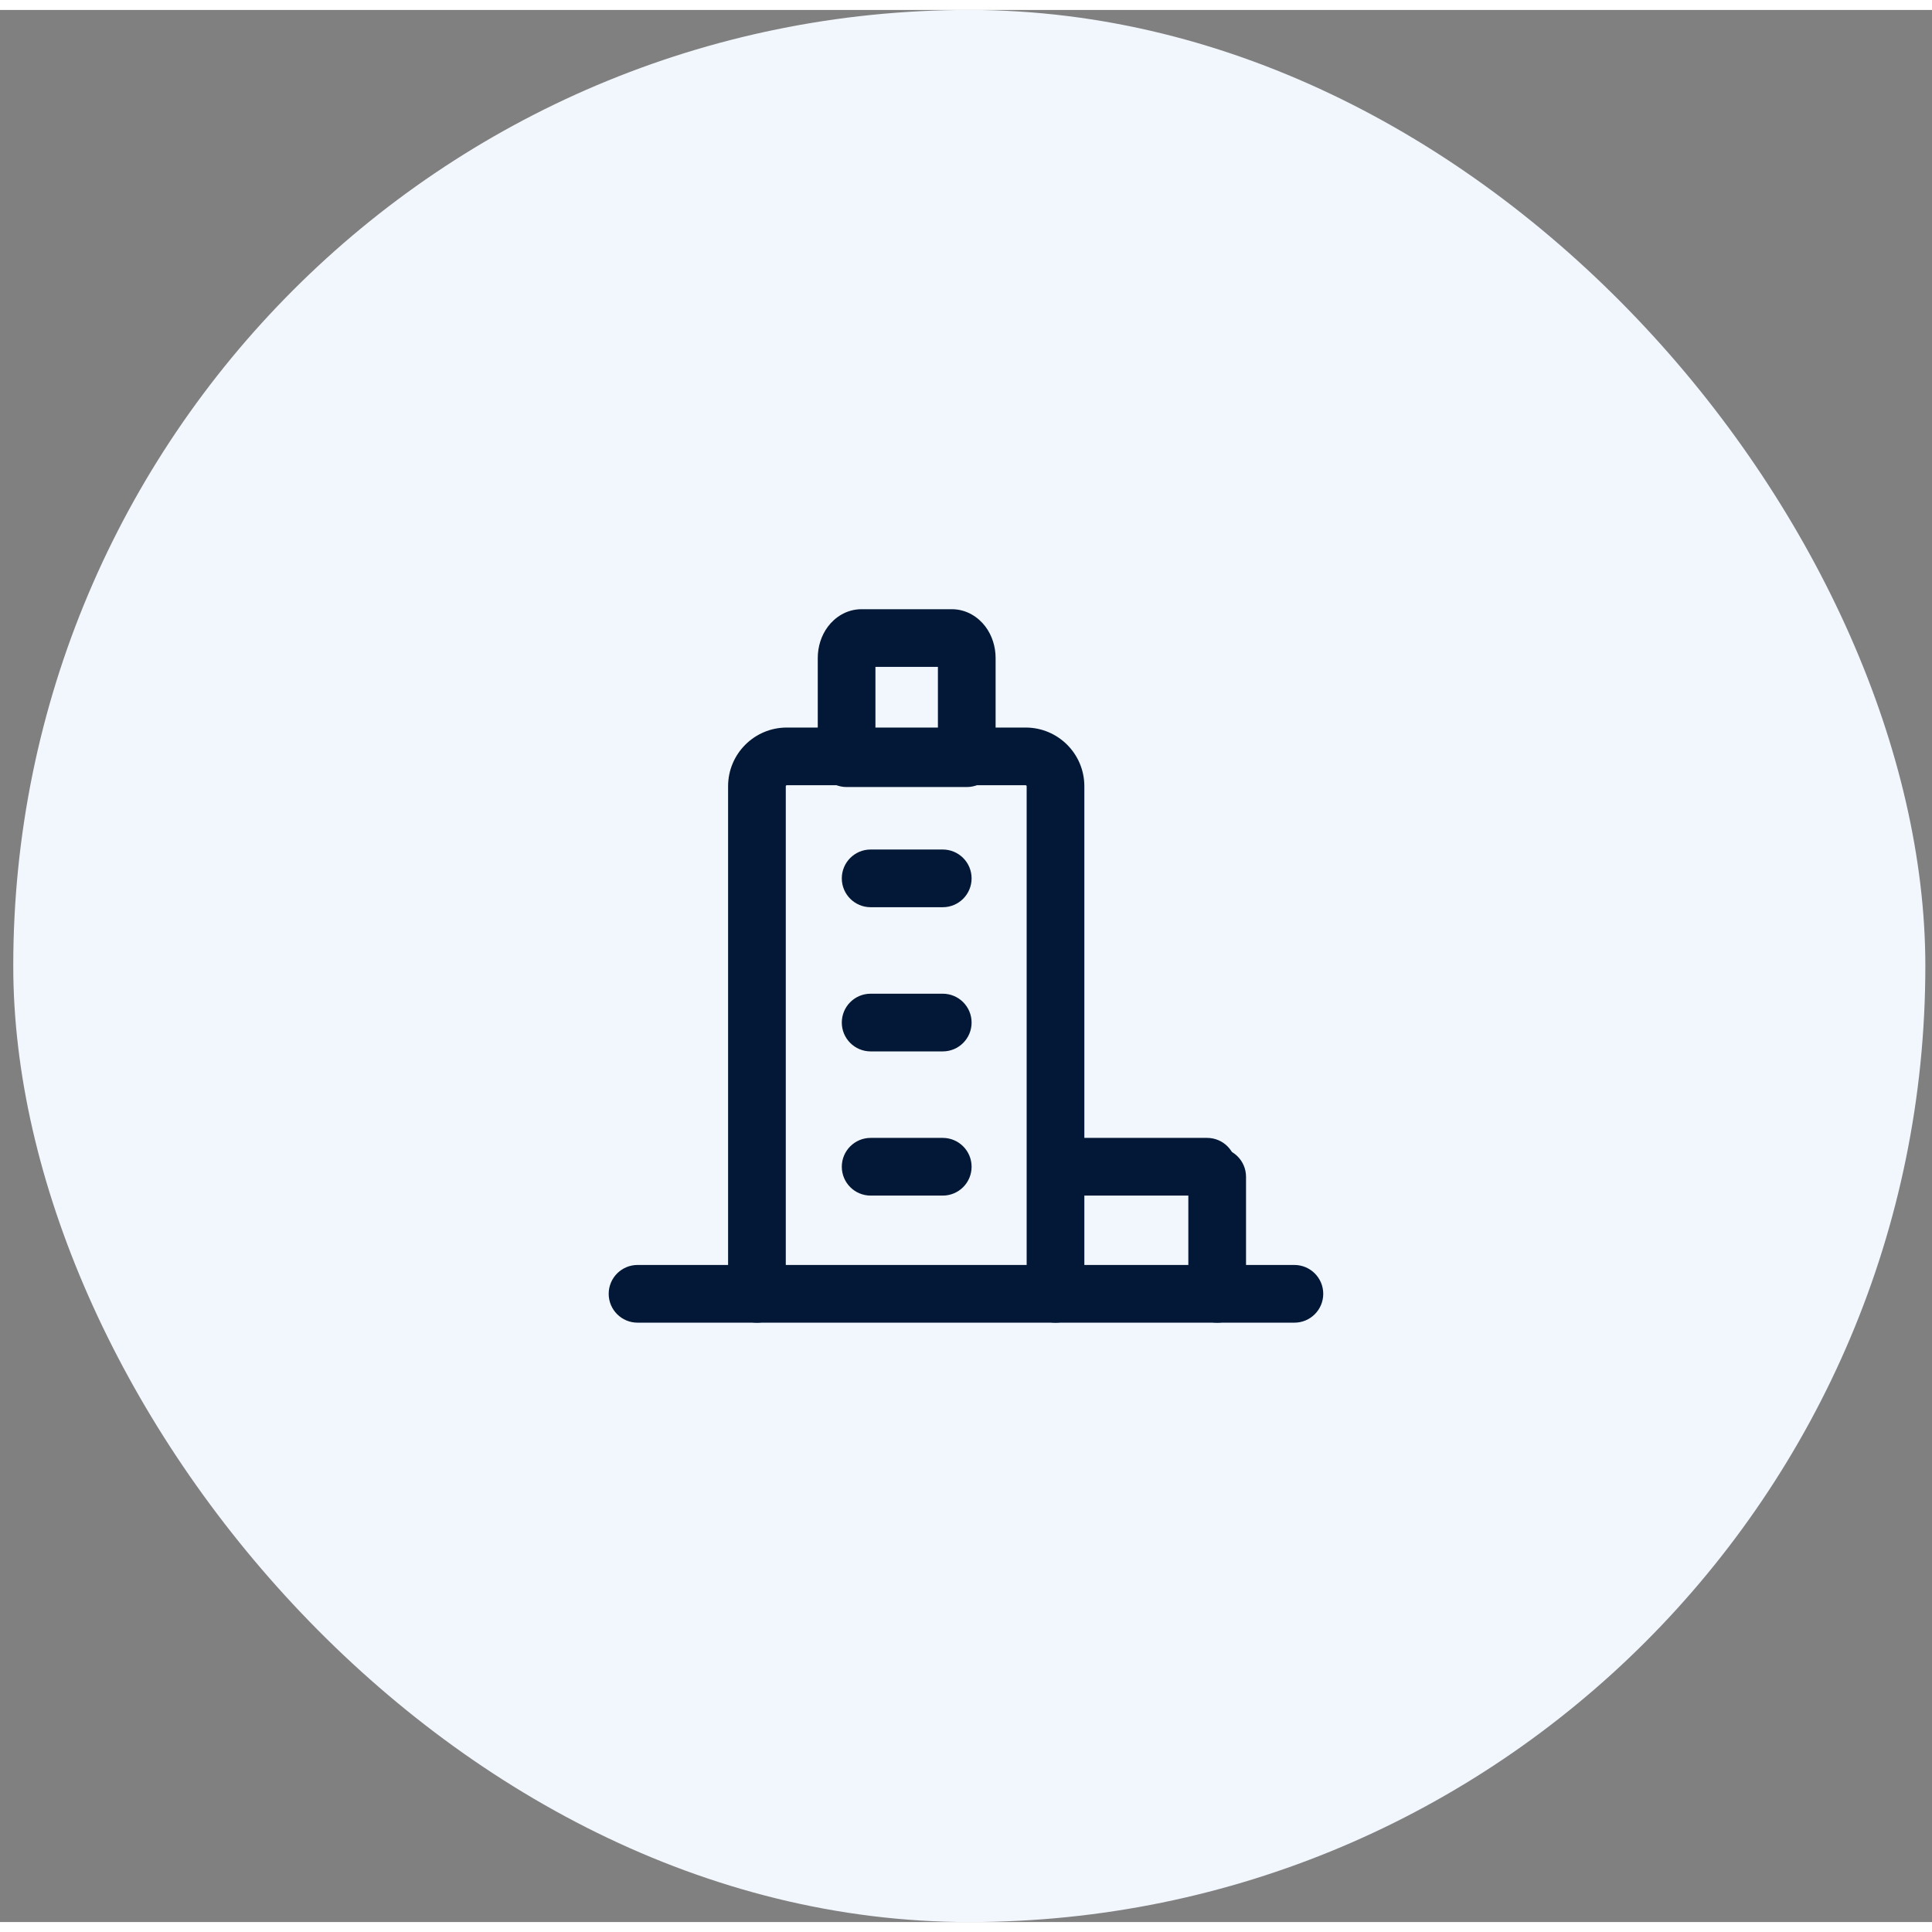 <svg width="96" height="96" version="1.1" viewBox="0 0 97 96" xml:space="preserve" xmlns="http://www.w3.org/2000/svg"><rect x="0" y="0" width="97" height="96" fill="#808080" stroke="none"/><rect x=".666" width="96" height="96" rx="48" fill="#F2F6FD"/><g transform="matrix(.858 0 0 .858 29.233 28.518)" clip-rule="evenodd" fill="#021836" fill-rule="evenodd"><path d="m37.154 33.353c0.932 0 1.688 0.755 1.688 1.688v6.849c0 0.932-0.755 1.688-1.688 1.688s-1.688-0.755-1.688-1.688v-6.849c0-0.932 0.755-1.688 1.688-1.688z"/><path d="m26.438 34.453c0-0.932 0.755-1.688 1.688-1.688h8.438c0.932 0 1.688 0.755 1.688 1.688s-0.755 1.688-1.688 1.688h-8.438c-0.932 0-1.688-0.755-1.688-1.688z"/><path d="m11.97 12.128c-0.033 0-0.06 0.027-0.06 0.06v29.702c0 0.932-0.756 1.688-1.688 1.688-0.932 0-1.688-0.755-1.688-1.688v-29.702c0-1.897 1.538-3.435 3.435-3.435h13.977c1.897 0 3.435 1.538 3.435 3.435v29.702c0 0.932-0.755 1.688-1.688 1.688-0.932 0-1.688-0.755-1.688-1.688v-29.702c0-0.033-0.027-0.06-0.06-0.06z"/><path d="m14.376 2.846c0.399-0.532 1.079-1.018 1.972-1.018h5.273c0.893 0 1.573 0.487 1.972 1.018 0.398 0.531 0.595 1.188 0.595 1.841v5.859c0 0.932-0.755 1.688-1.688 1.688h-7.031c-0.932 0-1.688-0.755-1.688-1.688v-5.859c0-0.653 0.197-1.31 0.595-1.841zm2.78 2.357v3.656h3.656v-3.656z"/><path d="m15.188 17.578c0-0.932 0.755-1.688 1.688-1.688h4.219c0.932 0 1.688 0.755 1.688 1.688s-0.755 1.688-1.688 1.688h-4.219c-0.932 0-1.688-0.755-1.688-1.688z"/><path d="m15.188 26.016c0-0.932 0.755-1.688 1.688-1.688h4.219c0.932 0 1.688 0.755 1.688 1.688s-0.755 1.688-1.688 1.688h-4.219c-0.932 0-1.688-0.755-1.688-1.688z"/><path d="m15.188 34.453c0-0.932 0.755-1.688 1.688-1.688h4.219c0.932 0 1.688 0.755 1.688 1.688s-0.755 1.688-1.688 1.688h-4.219c-0.932 0-1.688-0.755-1.688-1.688z"/><path d="m1.547 41.889c0-0.932 0.756-1.688 1.688-1.688h38.437c0.932 0 1.688 0.755 1.688 1.688s-0.755 1.688-1.688 1.688h-38.437c-0.932 0-1.688-0.755-1.688-1.688z"/></g></svg>
